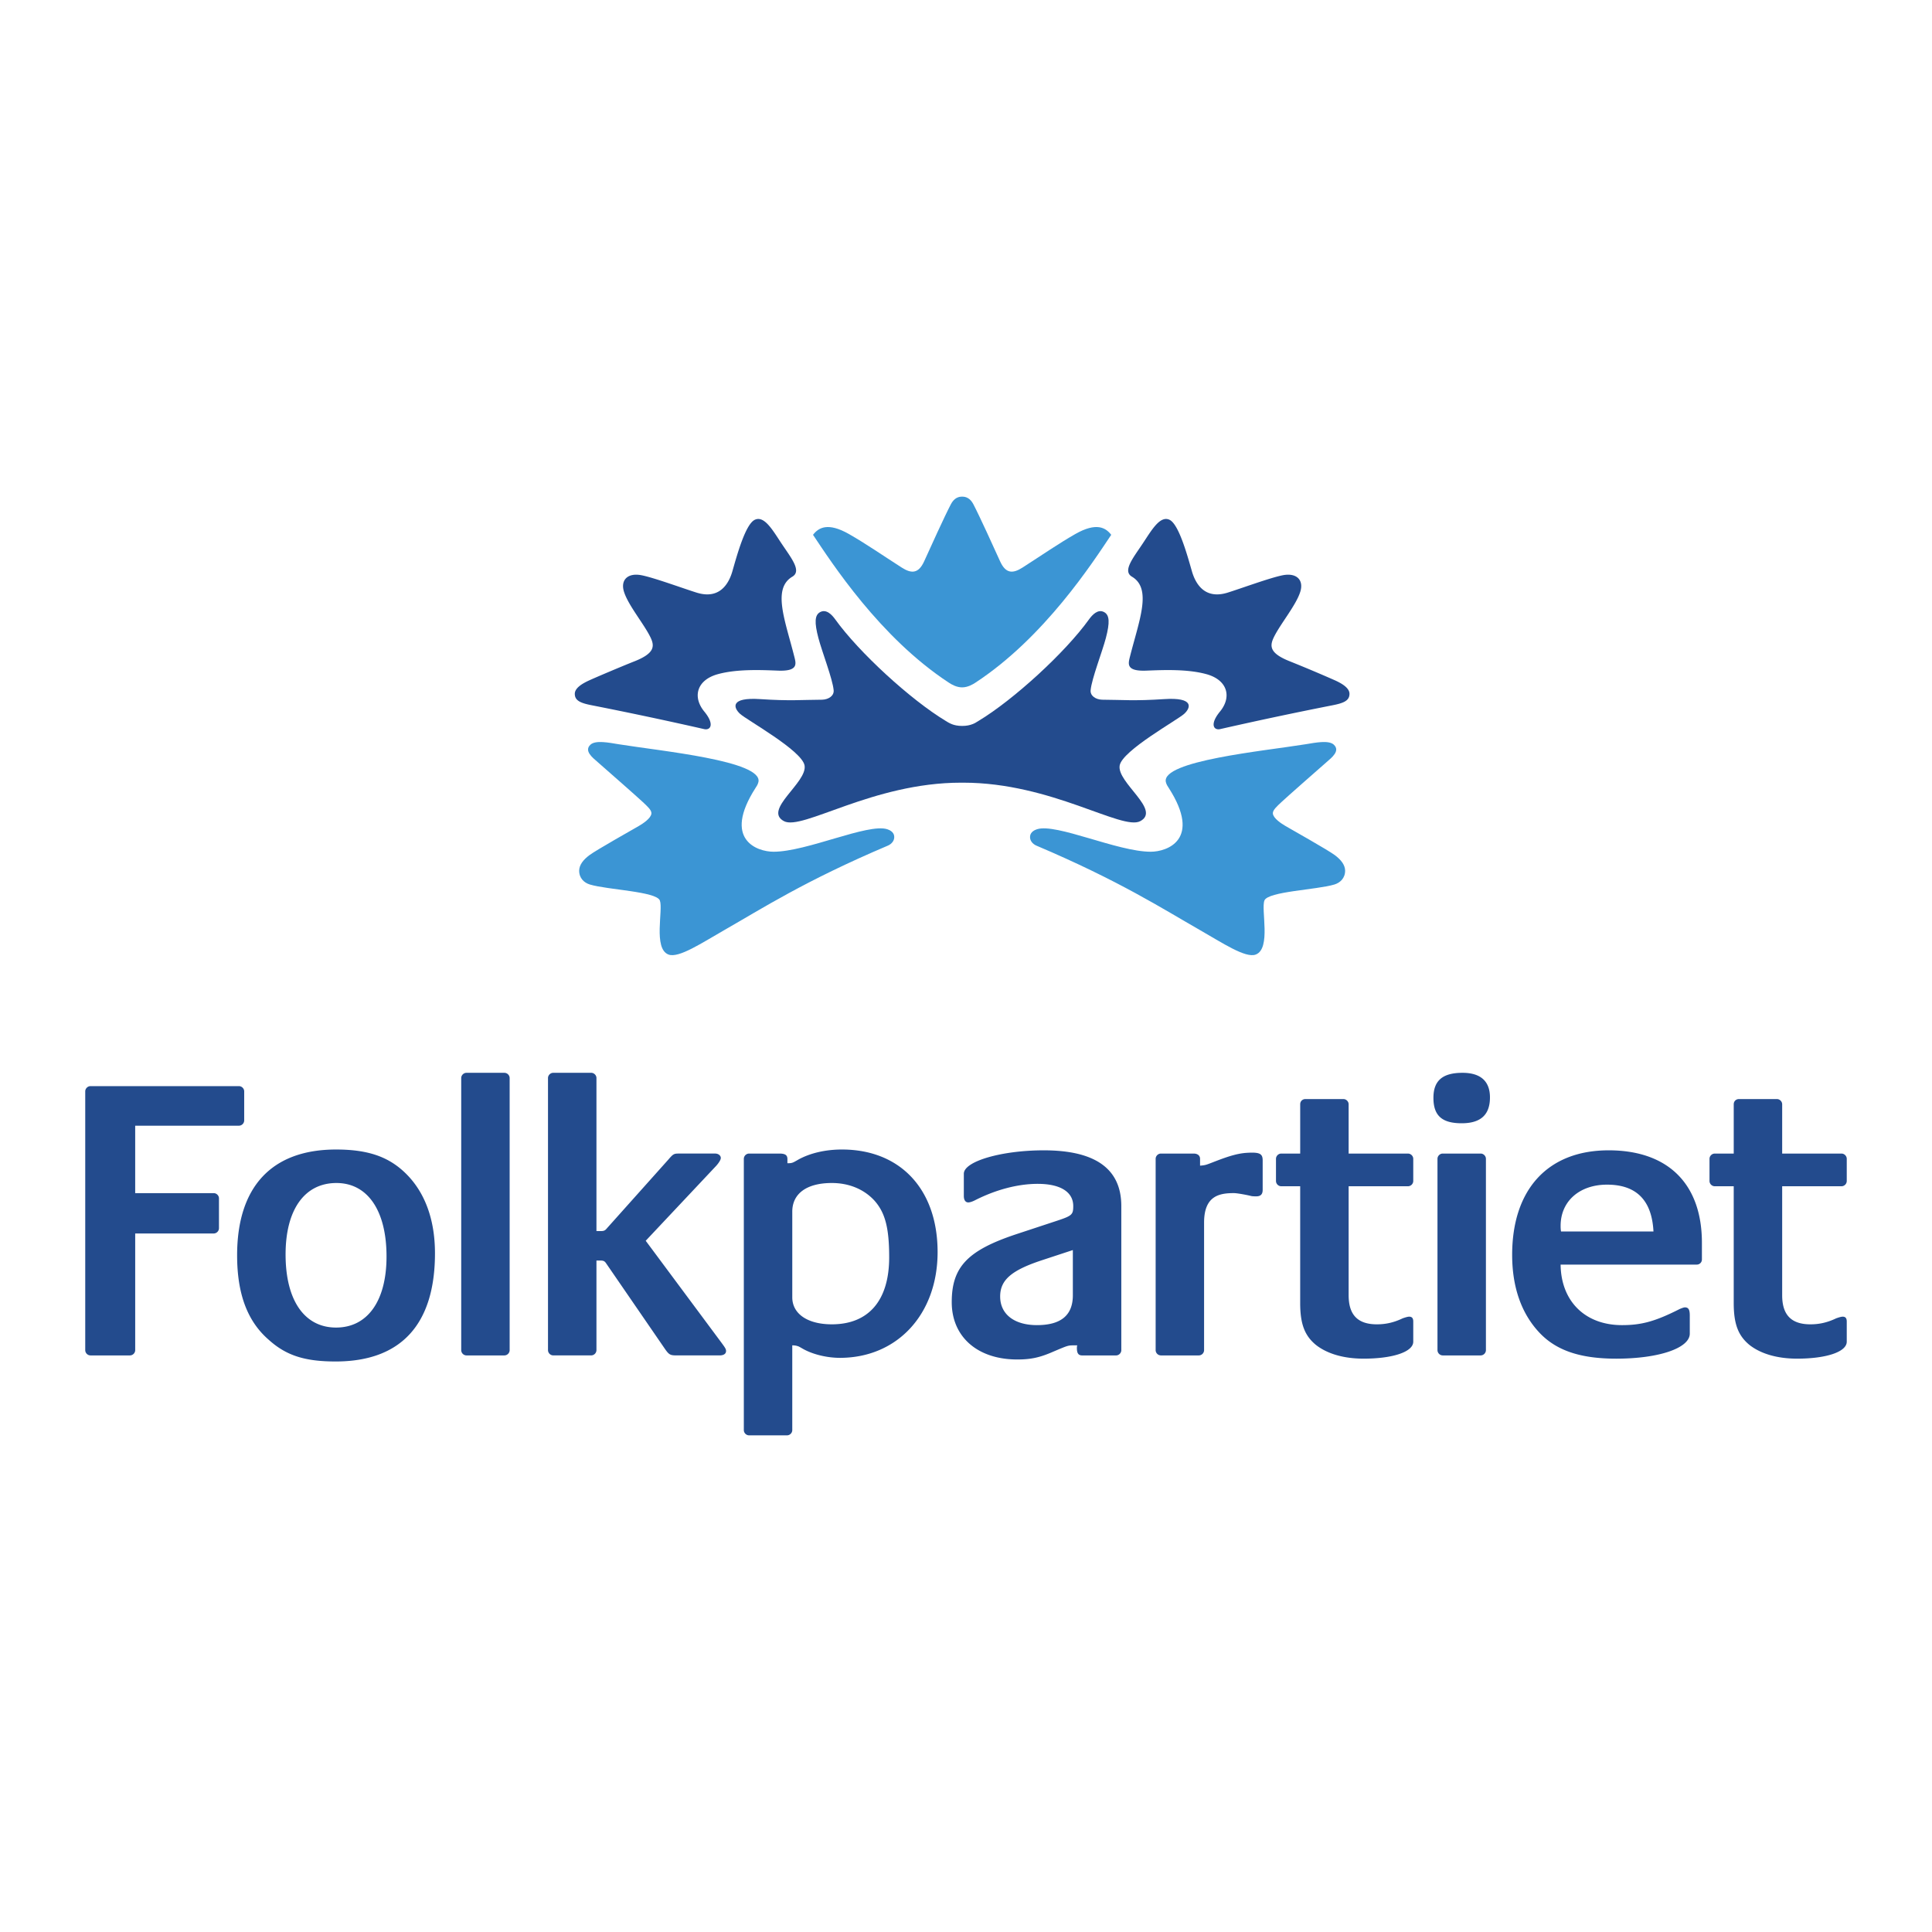 <svg xmlns="http://www.w3.org/2000/svg" width="2500" height="2500" viewBox="0 0 192.756 192.756"><g fill-rule="evenodd" clip-rule="evenodd"><path fill="#fff" d="M0 0h192.756v192.756H0V0z"/><path d="M75.306 51.86c.962-.455 1.811 1.082 2.692 2.402.983 1.467 1.999 2.714 1.052 3.275-2.029 1.206-.704 4.383.208 8.012.175.692.373 1.433-1.613 1.361-1.721-.067-4.129-.175-6.043.357-2.087.581-2.534 2.268-1.332 3.727 1.048 1.273.623 1.893-.021 1.748a399.557 399.557 0 0 0-11.203-2.376c-1.128-.219-1.698-.465-1.698-1.144 0-.579.744-1.023 1.422-1.333.663-.305 3.327-1.436 4.516-1.903 1.997-.788 2.044-1.485 1.631-2.361-.635-1.341-2.246-3.231-2.666-4.603-.356-1.167.387-1.893 1.743-1.632 1.247.24 4.165 1.317 5.519 1.739 2.194.679 3.164-.757 3.562-2.149.495-1.739 1.32-4.691 2.231-5.12z" fill="#234b8d"/><path d="M89.216 83.439c-.01-.093-.049-.499-.689-.705-1.93-.623-8.032 2.247-11.357 2.244-1.615-.003-5.107-1.196-1.794-6.359.122-.186.226-.333.292-.597.47-2.12-9.768-3.091-13.961-3.771-.987-.163-2.291-.421-2.795.044-.675.623.229 1.31.704 1.726.863.754 4.065 3.569 4.512 3.995.456.431.901.816.863 1.157-.053.48-.846.997-1.266 1.242-.451.263-4.267 2.413-4.909 2.897-.644.481-1.018.985-1.032 1.544-.006.775.513 1.225 1.069 1.392 1.765.532 6.618.688 6.98 1.591.359.901-.688 4.812.866 5.397 1.019.388 3.353-1.18 5.609-2.466 3.667-2.092 7.974-4.879 16.262-8.396.406-.168.69-.531.646-.935z" fill="#3b95d4"/><path d="M116.682 51.86c-.963-.455-1.812 1.082-2.695 2.402-.98 1.467-1.998 2.714-1.051 3.275 2.031 1.206.705 4.383-.209 8.012-.172.692-.369 1.433 1.615 1.361 1.721-.067 4.129-.175 6.043.357 2.086.581 2.533 2.268 1.332 3.727-1.047 1.273-.621 1.893.023 1.748a395.807 395.807 0 0 1 11.203-2.376c1.127-.219 1.695-.465 1.695-1.144 0-.579-.744-1.023-1.422-1.333a144.278 144.278 0 0 0-4.514-1.903c-1.998-.788-2.045-1.485-1.633-2.361.635-1.341 2.246-3.231 2.666-4.603.355-1.167-.387-1.893-1.742-1.632-1.248.24-4.164 1.317-5.518 1.739-2.195.679-3.164-.757-3.562-2.149-.497-1.739-1.321-4.691-2.231-5.12z" fill="#234b8d"/><path d="M116.156 69.75c-2.994.199-4.166.07-6.203.06-.65-.022-1.193-.397-1.141-.948.107-1.144 1.158-3.828 1.521-5.207.406-1.555.371-2.291-.176-2.585-.617-.333-1.176.269-1.508.728-2.355 3.286-7.518 8.02-11.025 10.13-.307.186-.735.499-1.629.499s-1.328-.312-1.638-.499c-3.507-2.113-8.667-6.847-11.023-10.13-.33-.459-.888-1.061-1.509-.728-.544.295-.582 1.03-.173 2.585.362 1.379 1.414 4.062 1.522 5.207.052.55-.491.925-1.142.948-2.037.01-3.211.14-6.203-.06-2.992-.198-2.666.853-1.996 1.468.667.616 6.174 3.657 6.439 5.152.299 1.702-4.165 4.432-2.059 5.556 1.827.976 8.858-3.835 17.649-3.838h.257c8.792.002 15.821 4.813 17.647 3.838 2.107-1.124-2.357-3.854-2.055-5.556.264-1.495 5.77-4.536 6.438-5.152.671-.614.997-1.666-1.993-1.468z" fill="#234b8d"/><path d="M102.771 83.439c.01-.093.049-.499.689-.705 1.928-.623 8.031 2.247 11.357 2.244 1.615-.003 5.107-1.196 1.793-6.359-.123-.186-.227-.333-.293-.597-.469-2.12 9.77-3.091 13.961-3.771.988-.163 2.293-.421 2.795.044.676.623-.229 1.31-.703 1.726-.863.754-4.064 3.569-4.512 3.995-.455.431-.902.816-.863 1.157.053.48.846.997 1.266 1.242.451.263 4.268 2.413 4.908 2.897.645.481 1.02.985 1.035 1.544.004.775-.516 1.225-1.072 1.392-1.764.532-6.617.688-6.979 1.591-.359.901.686 4.812-.869 5.397-1.016.388-3.352-1.18-5.607-2.466-3.666-2.092-7.975-4.879-16.262-8.396-.405-.168-.688-.531-.644-.935zM95.985 49.551h.01c.377-.007.801.156 1.114.749.615 1.175 2.09 4.417 2.664 5.687.574 1.281 1.297 1.246 2.254.633 1.885-1.209 3.59-2.389 5.25-3.336 2.109-1.201 3.035-.646 3.59.075-1.836 2.743-6.66 10.241-13.557 14.755-.24.158-.75.465-1.32.465-.567 0-1.079-.307-1.317-.465-6.897-4.514-11.72-12.012-13.558-14.755.555-.721 1.48-1.275 3.59-.075 1.661.947 3.365 2.127 5.251 3.336.957.613 1.677.648 2.255-.633.573-1.271 2.046-4.512 2.663-5.687.311-.593.737-.756 1.114-.749h.011-.014z" fill="#3b95d4"/><path d="M33.568 118.029c3.103 0 4.996 2.74 4.996 7.333 0 4.432-1.894 7.089-5.036 7.089-3.142 0-5.035-2.699-5.035-7.291 0-4.471 1.893-7.131 5.075-7.131zm122.176 4.835c-.041-.242-.041-.402-.041-.563 0-2.459 1.893-4.108 4.631-4.108 2.941 0 4.473 1.57 4.633 4.672h-9.223v-.001zm-12.326 11.844v-19.094c0-.281.242-.523.523-.523h3.787c.281 0 .523.242.523.523v19.094a.532.532 0 0 1-.523.522h-3.787a.532.532 0 0 1-.523-.522zm-36.379-5.48c0 2.015-1.207 2.98-3.584 2.98-2.254 0-3.668-1.084-3.668-2.858 0-1.65 1.131-2.619 4.191-3.624l3.061-1.007v4.509zm-24.045-11.199c1.691 0 3.182.607 4.229 1.733 1.089 1.208 1.491 2.74 1.491 5.68 0 4.31-2.055 6.686-5.72 6.686-2.417 0-3.948-1.045-3.948-2.695v-8.542c-.001-1.813 1.449-2.862 3.948-2.862zm-69.505-5.717v6.728h7.834c.283 0 .524.24.524.521v2.981a.534.534 0 0 1-.524.523h-7.834v11.643a.533.533 0 0 1-.523.522H9.027a.532.532 0 0 1-.523-.522v-25.821c0-.281.242-.524.523-.524h14.814c.282 0 .523.243.523.524v2.9a.534.534 0 0 1-.523.524H13.489v.001zm159.486 6.041h-1.895a.533.533 0 0 1-.523-.522v-2.216c0-.281.242-.523.523-.523h1.895v-4.915c0-.323.242-.524.523-.524h3.787c.279 0 .523.242.523.524v4.915h5.922c.281 0 .521.242.521.523v2.216a.53.53 0 0 1-.521.522h-5.922v10.875c0 1.977.924 2.9 2.818 2.9.846 0 1.652-.16 2.578-.602.24-.082.484-.162.645-.162.281 0 .402.162.402.482v2.015c0 1.007-2.012 1.692-4.953 1.692-1.975 0-3.627-.483-4.754-1.369-1.127-.928-1.57-2.095-1.57-4.189v-11.642h.001zm-3.698 7.815a.508.508 0 0 0 .523-.524v-1.65c0-5.882-3.385-9.226-9.305-9.226-6.041 0-9.627 3.869-9.627 10.435 0 3.221.926 5.839 2.697 7.732 1.691 1.812 4.109 2.619 7.693 2.619 4.23 0 7.332-1.047 7.332-2.498v-1.813c0-.562-.121-.806-.484-.806-.119 0-.32.08-.523.163-2.457 1.247-3.826 1.608-5.76 1.608-3.666 0-6.08-2.373-6.121-6.04h13.575zm-26.263-16.638c0-1.731.928-2.495 2.9-2.495 1.814 0 2.74.845 2.74 2.456 0 1.732-.926 2.577-2.82 2.577-1.975 0-2.82-.764-2.82-2.538zm-13.293 8.823h-1.893a.531.531 0 0 1-.523-.522v-2.216c0-.281.24-.523.523-.523h1.893v-4.915c0-.323.242-.524.523-.524h3.787c.283 0 .523.242.523.524v4.915h5.922c.281 0 .525.242.525.523v2.216a.534.534 0 0 1-.525.522h-5.922v10.875c0 1.977.928 2.9 2.818 2.9.848 0 1.654-.16 2.58-.602.242-.082.484-.162.645-.162.281 0 .404.162.404.482v2.015c0 1.007-2.016 1.692-4.955 1.692-1.977 0-3.627-.483-4.754-1.369-1.129-.928-1.572-2.095-1.572-4.189v-11.642h.001zm-9.992-2.054c.482-.041.555-.059 1.129-.281 1.232-.478 2.379-.922 3.488-.997 1.328-.088 1.631.07 1.631.754v2.939c0 .444-.203.646-.646.646-.119 0-.375 0-.521-.039-.293-.079-1.352-.284-1.701-.284-1.445 0-2.977.259-2.977 2.942v12.729a.532.532 0 0 1-.523.522h-3.785a.532.532 0 0 1-.525-.522v-19.094c0-.281.242-.523.525-.523h3.26c.404 0 .646.201.646.523v.685h-.001zm-12.286 18.208c0 .521.16.724.523.724h3.385c.279 0 .523-.24.523-.522v-14.38c0-3.709-2.578-5.561-7.734-5.561-4.189 0-7.978 1.087-7.978 2.337v2.216c0 .401.162.644.443.644.163 0 .404-.08.646-.201 2.053-1.049 4.268-1.651 6.283-1.651 2.258 0 3.545.804 3.545 2.217 0 .844-.121.966-1.57 1.448l-4.148 1.369c-4.835 1.612-6.405 3.265-6.405 6.77 0 3.463 2.577 5.718 6.526 5.718 1.408 0 2.295-.201 3.664-.806 1.33-.562 1.41-.602 1.934-.602h.404c-.041.076-.041.2-.041.28zm-28.881-18.854c0-.4-.202-.562-.806-.562h-3.021a.533.533 0 0 0-.523.523v27.067c0 .284.242.524.523.524h3.786c.282 0 .524-.24.524-.524v-8.456c.242 0 .442.039.523.077.081 0 .282.124.563.284 1.008.563 2.417.886 3.667.886 5.718 0 9.747-4.349 9.747-10.553 0-6.245-3.706-10.232-9.546-10.232-1.652 0-3.183.361-4.351 1.007-.564.323-.604.362-1.087.362v-.403h.001zm-19.053 7.17h.483c.283 0 .403-.08.565-.281l6.123-6.848c.483-.565.564-.604 1.046-.604h3.625c.323 0 .564.201.564.44 0 .163-.161.445-.444.768l-7.048 7.493 7.573 10.191c.323.443.443.604.443.805 0 .282-.241.442-.645.442h-4.229c-.686 0-.805-.039-1.249-.685l-5.841-8.5c-.161-.239-.281-.281-.604-.281h-.363v8.943a.532.532 0 0 1-.523.522h-3.787a.532.532 0 0 1-.524-.522v-27.151c0-.281.242-.521.524-.521h3.787c.281 0 .523.24.523.521v15.268h.001zm-13.493 11.885v-27.151c0-.281.241-.521.523-.521h3.786c.282 0 .523.24.523.521v27.151a.532.532 0 0 1-.523.522h-3.786a.531.531 0 0 1-.523-.522zM26.8 133.66c1.734 1.57 3.586 2.175 6.687 2.175 6.526 0 9.91-3.707 9.91-10.796 0-3.503-1.087-6.325-3.182-8.216-1.651-1.49-3.666-2.136-6.688-2.136-6.405 0-9.87 3.706-9.87 10.556.001 3.824 1.01 6.565 3.143 8.417z" fill="#234b8d"/></g></svg>